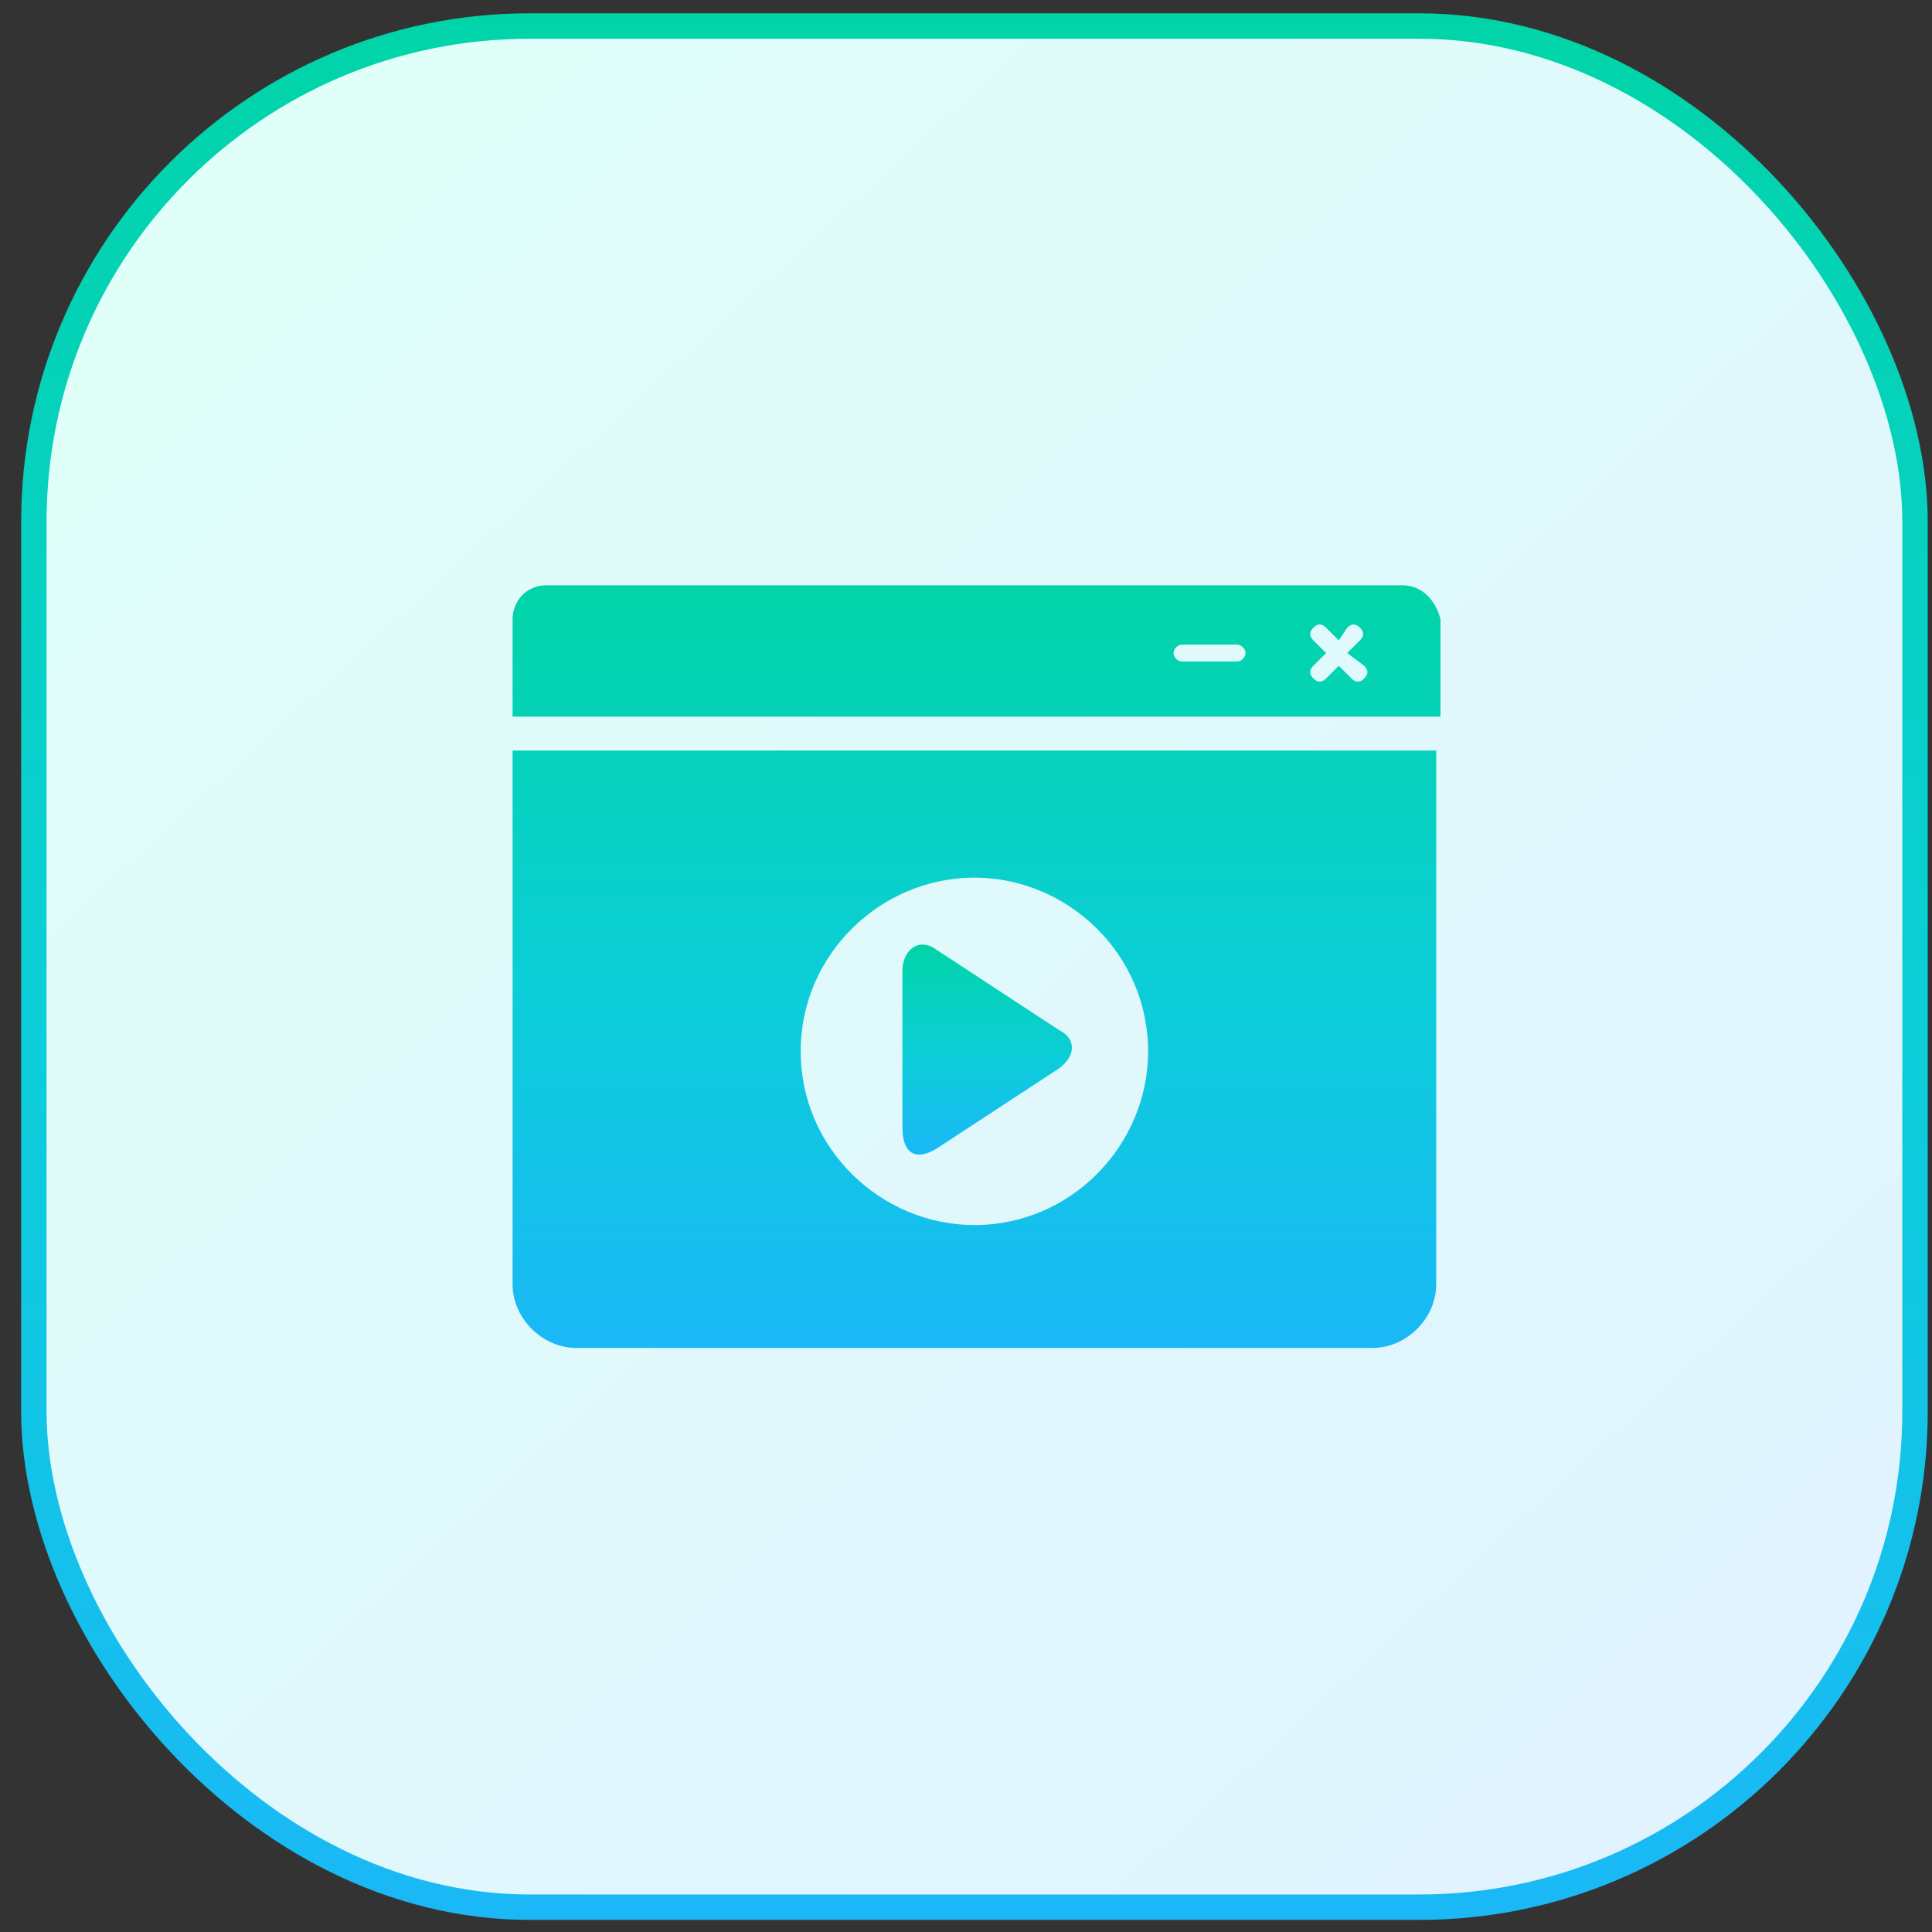 <svg width="76" height="76" viewBox="0 0 76 76" fill="none" xmlns="http://www.w3.org/2000/svg">
<rect x="0" y="0" width="76" height="76" fill="#333333" stroke="none"/>
<rect x="1.332" y="1.024" width="74" height="74" rx="19.5" fill="url(#paint0_linear_171_2556)" stroke="url(#paint1_linear_171_2556)"/>
<path d="M55.164 23.024H21.497C20.664 23.024 20.164 23.69 20.164 24.357V28.19H56.664V24.357C56.497 23.69 55.997 23.024 55.164 23.024ZM48.664 26.024H46.497C46.331 26.024 46.164 25.857 46.164 25.69C46.164 25.524 46.331 25.357 46.497 25.357H48.664C48.831 25.357 48.997 25.524 48.997 25.69C48.997 25.857 48.831 26.024 48.664 26.024ZM53.664 26.19C53.831 26.357 53.831 26.524 53.664 26.69C53.497 26.857 53.331 26.857 53.164 26.69L52.664 26.19L52.164 26.69C51.997 26.857 51.831 26.857 51.664 26.69C51.497 26.524 51.497 26.357 51.664 26.19L52.164 25.69L51.664 25.19C51.497 25.024 51.497 24.857 51.664 24.69C51.831 24.524 51.997 24.524 52.164 24.69L52.664 25.19L52.997 24.69C53.164 24.524 53.331 24.524 53.497 24.69C53.664 24.857 53.664 25.024 53.497 25.19L52.997 25.69L53.664 26.19ZM20.164 50.524C20.164 51.857 21.331 53.024 22.664 53.024H53.997C55.331 53.024 56.497 51.857 56.497 50.524V29.524H20.164V50.524ZM38.331 34.524C41.997 34.524 45.164 37.524 45.164 41.357C45.164 45.024 42.164 48.19 38.331 48.19C34.664 48.19 31.497 45.19 31.497 41.357C31.497 37.524 34.664 34.524 38.331 34.524Z" fill="url(#paint2_linear_171_2556)"/>
<path d="M36.833 45.19L41.667 42.024C42.333 41.524 42.333 40.857 41.667 40.524L36.833 37.357C36.167 36.857 35.5 37.357 35.5 38.19V44.357C35.5 45.357 36 45.69 36.833 45.19Z" fill="url(#paint3_linear_171_2556)"/>
<defs>
<linearGradient id="paint0_linear_171_2556" x1="9.795" y1="5.891" x2="66.43" y2="67.95" gradientUnits="userSpaceOnUse">
<stop stop-color="#E0FFF8"/>
<stop offset="1" stop-color="#E0F3FF"/>
</linearGradient>
<linearGradient id="paint1_linear_171_2556" x1="38.332" y1="0.524" x2="38.332" y2="75.524" gradientUnits="userSpaceOnUse">
<stop stop-color="#00D4A7"/>
<stop offset="0.524" stop-color="#0CCED8"/>
<stop offset="1" stop-color="#1AB8F7"/>
</linearGradient>
<linearGradient id="paint2_linear_171_2556" x1="38.414" y1="23.024" x2="38.414" y2="53.024" gradientUnits="userSpaceOnUse">
<stop stop-color="#00D4A7"/>
<stop offset="0.524" stop-color="#0CCED8"/>
<stop offset="1" stop-color="#1AB8F7"/>
</linearGradient>
<linearGradient id="paint3_linear_171_2556" x1="38.833" y1="37.157" x2="38.833" y2="45.42" gradientUnits="userSpaceOnUse">
<stop stop-color="#00D4A7"/>
<stop offset="0.524" stop-color="#0CCED8"/>
<stop offset="1" stop-color="#1AB8F7"/>
</linearGradient>
</defs>
</svg>

